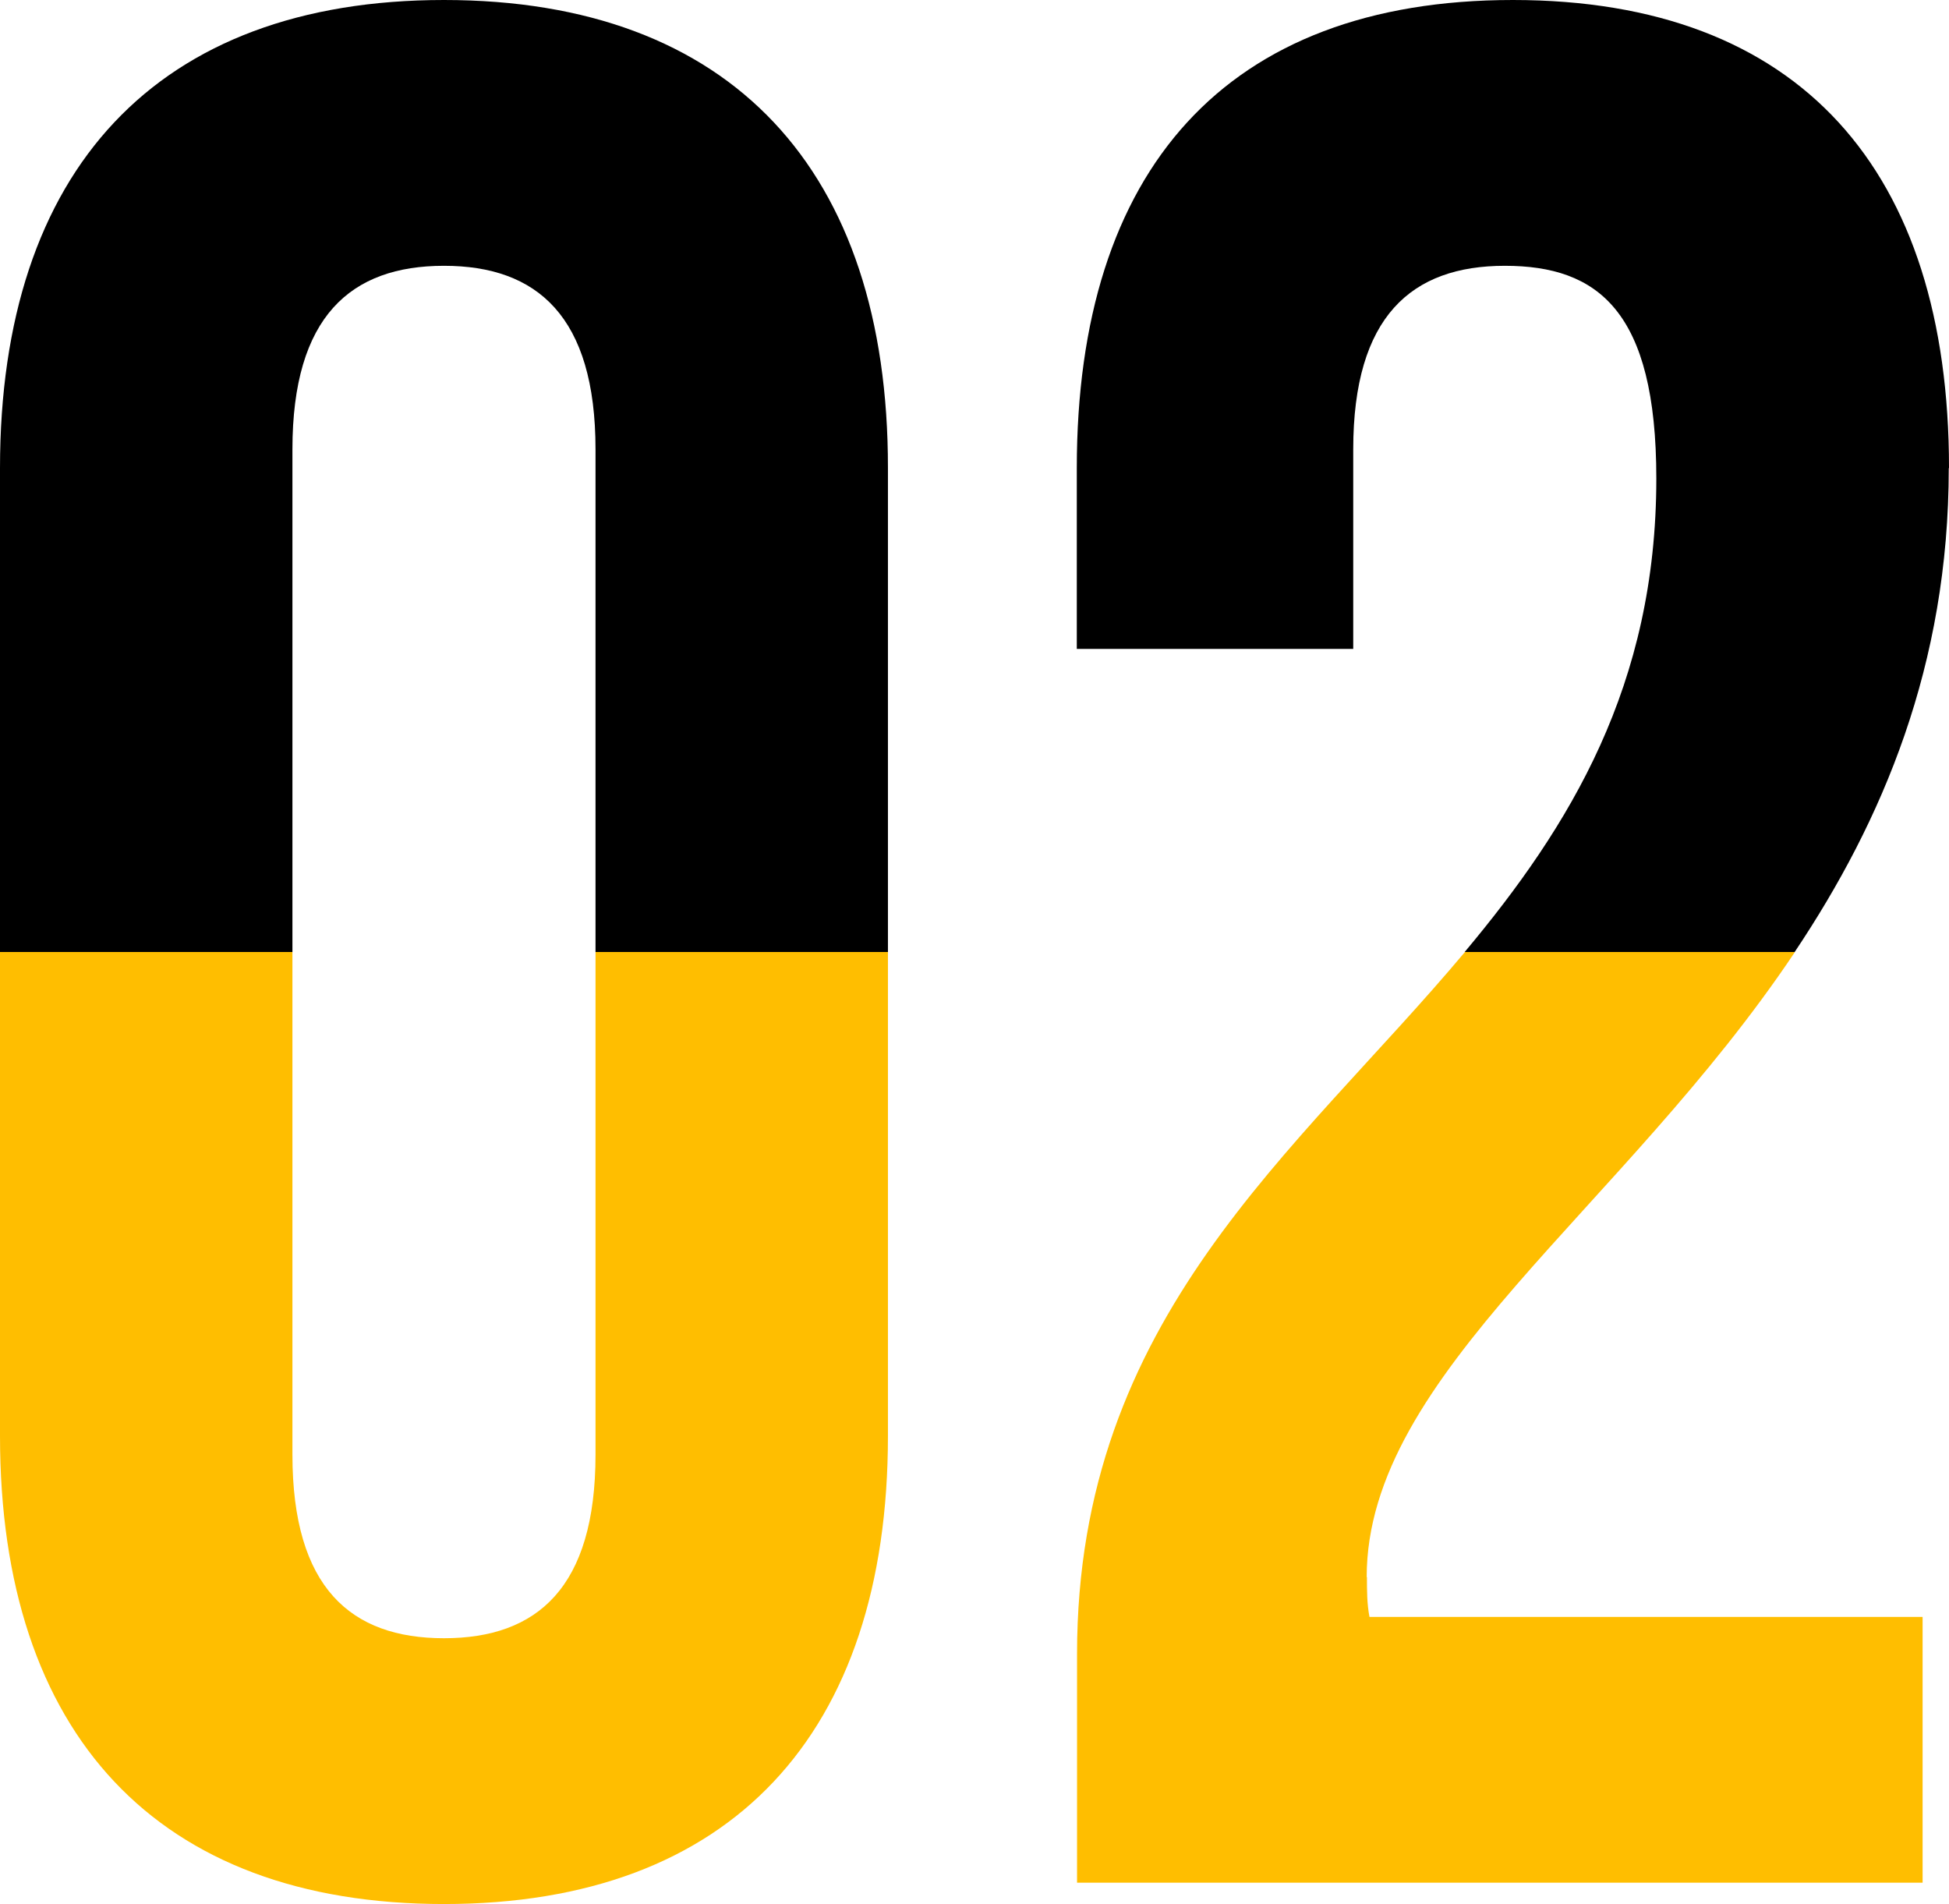 <?xml version="1.0" encoding="UTF-8"?>
<svg id="_イヤー_2" data-name="レイヤー 2" xmlns="http://www.w3.org/2000/svg" viewBox="0 0 76.78 75">
  <defs>
    <style>
      .cls-1 {
        fill: none;
      }

      .cls-2 {
        fill: #ffbe00;
      }
    </style>
  </defs>
  <g id="contents">
    <g>
      <path class="cls-1" d="M17.49,64.53c3.67,0,5.97-1.99,5.97-7.23v-19.8H11.52v19.8c0,5.24,2.3,7.23,5.97,7.23Z"/>
      <path class="cls-1" d="M23.46,17.7c0-5.24-2.3-7.23-5.97-7.23s-5.97,1.99-5.97,7.23v19.8h11.94V17.7Z"/>
      <path d="M17.49,0C6.18,0,0,6.7,0,18.44v19.06H11.52V17.7c0-5.24,2.3-7.23,5.97-7.23s5.97,1.99,5.97,7.23v19.8h11.52V18.44C34.99,6.7,28.81,0,17.49,0Z"/>
      <path class="cls-2" d="M23.46,57.3c0,5.24-2.3,7.23-5.97,7.23s-5.97-1.99-5.97-7.23v-19.8H0v19.06c0,11.73,6.18,18.44,17.49,18.44s17.49-6.7,17.49-18.44v-19.06h-11.52v19.8Z"/>
      <path class="cls-2" d="M53.84,62.12c0-7.98,10.07-14.45,16.87-24.62h-13c-6.65,7.93-15.28,14.38-15.28,27.65v9.01h33.31v-10.47h-21.79c-.1-.52-.1-1.05-.1-1.57Z"/>
      <path d="M76.78,18.44c0-11.73-5.87-18.44-17.18-18.44s-17.18,6.7-17.18,18.44v7.12h10.89v-7.86c0-5.24,2.3-7.23,5.97-7.23s5.97,1.78,5.97,8.38c0,8.15-3.39,13.68-7.55,18.65h13c3.46-5.17,6.07-11.29,6.07-19.06Z"/>
    </g>
  </g>
</svg>